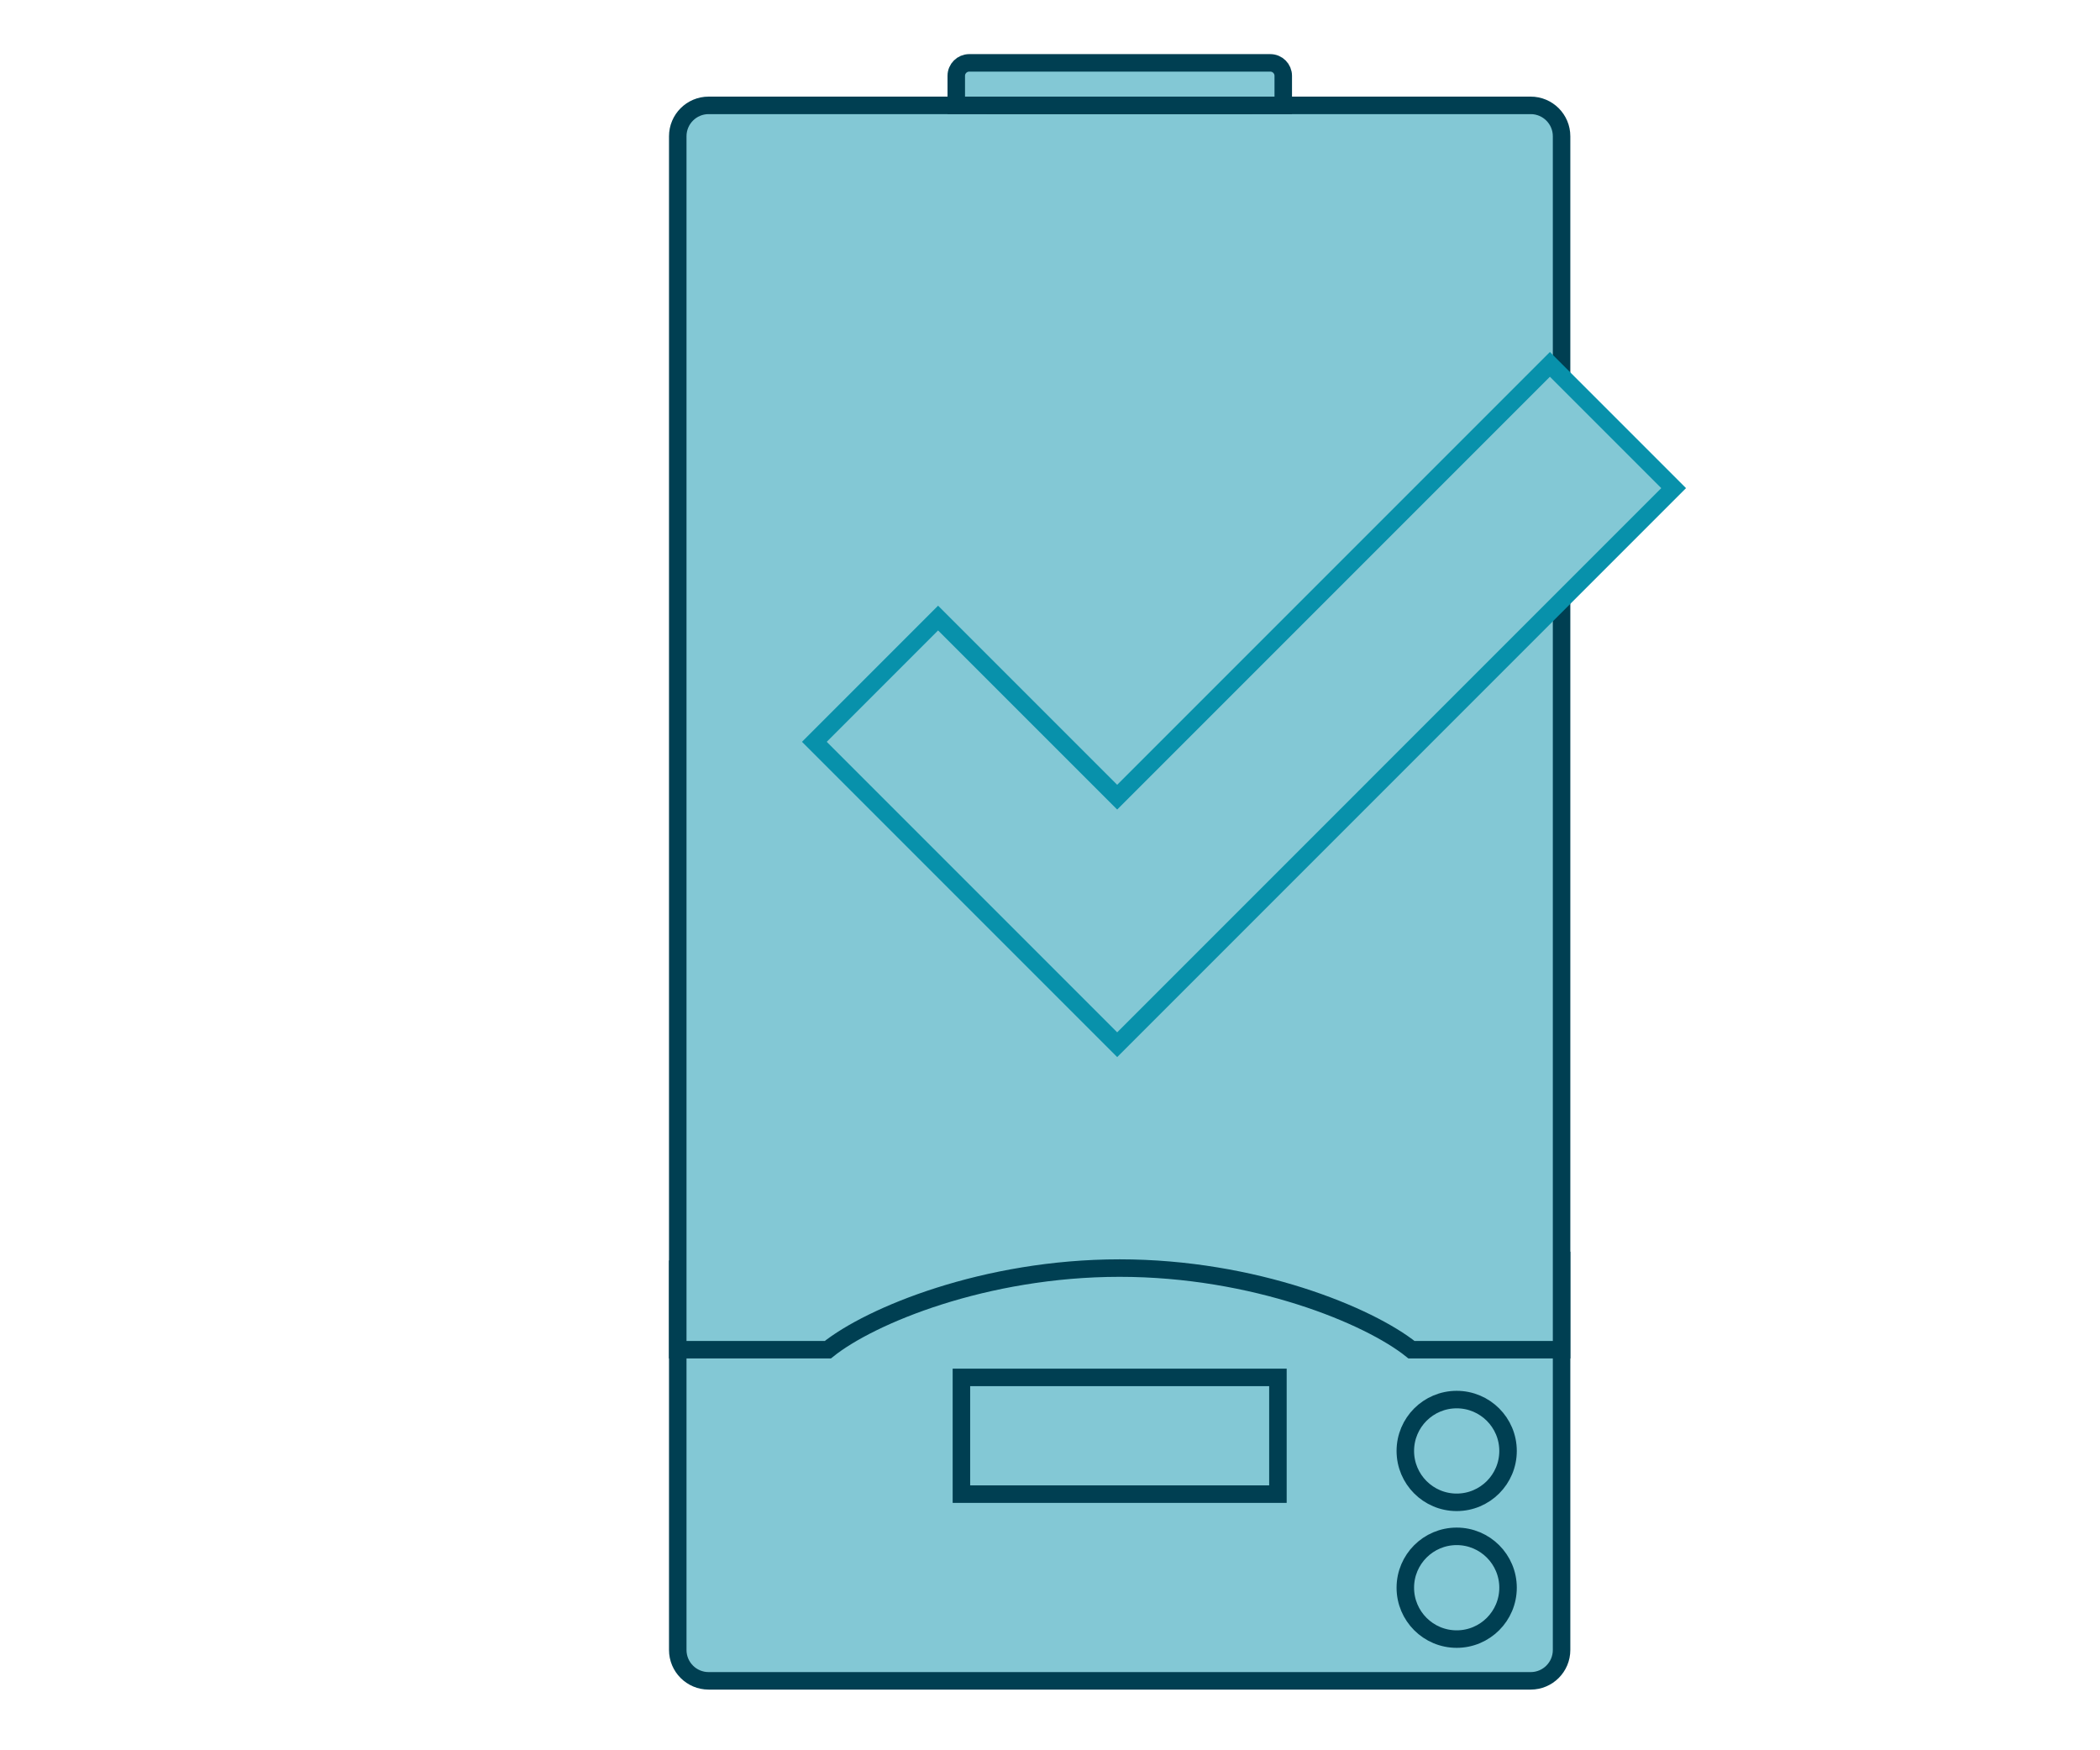 <?xml version="1.0" encoding="UTF-8"?>
<svg xmlns="http://www.w3.org/2000/svg" id="Layer_1" data-name="Layer 1" width="120" height="100" viewBox="0 0 120 100">
  <defs>
    <style>
      .cls-1 {
        stroke: #003f52;
      }

      .cls-1, .cls-2 {
        fill: #83c8d5;
        stroke-miterlimit: 10;
      }

      .cls-2 {
        stroke: #0891ab;
      }
    </style>
  </defs>
  <g>
    <path class="cls-1" d="M38.729,72.013v22.255c0,.975.79,1.765,1.765,1.765h46.974c.975,0,1.765-.79,1.765-1.765v-22.255h-50.504Z"></path>
    <path class="cls-1" d="M87.468,6.02h-46.974c-.975,0-1.765.79-1.765,1.765v69.328h8.577c2.428-1.948,8.975-4.663,16.675-4.663s14.247,2.716,16.675,4.663h8.577V7.785c0-.975-.79-1.765-1.765-1.765Z"></path>
    <rect class="cls-1" x="54.938" y="78.696" width="18.086" height="6.669"></rect>
    <circle class="cls-1" cx="83.239" cy="82.898" r="2.935"></circle>
    <circle class="cls-1" cx="83.239" cy="90.712" r="2.935"></circle>
    <rect class="cls-1" x="56.876" y="4.877" width="14.21" height="1.144"></rect>
    <path class="cls-1" d="M55.384,3.592h17.205c.409,0,.74.332.74.74v1.688h-18.685v-1.688c0-.409.332-.74.74-.74Z"></path>
  </g>
  <polygon class="cls-2" points="63.839 59.688 46.535 42.383 53.605 35.312 63.839 45.545 88.566 20.818 95.637 27.889 63.839 59.688"></polygon>
</svg>
